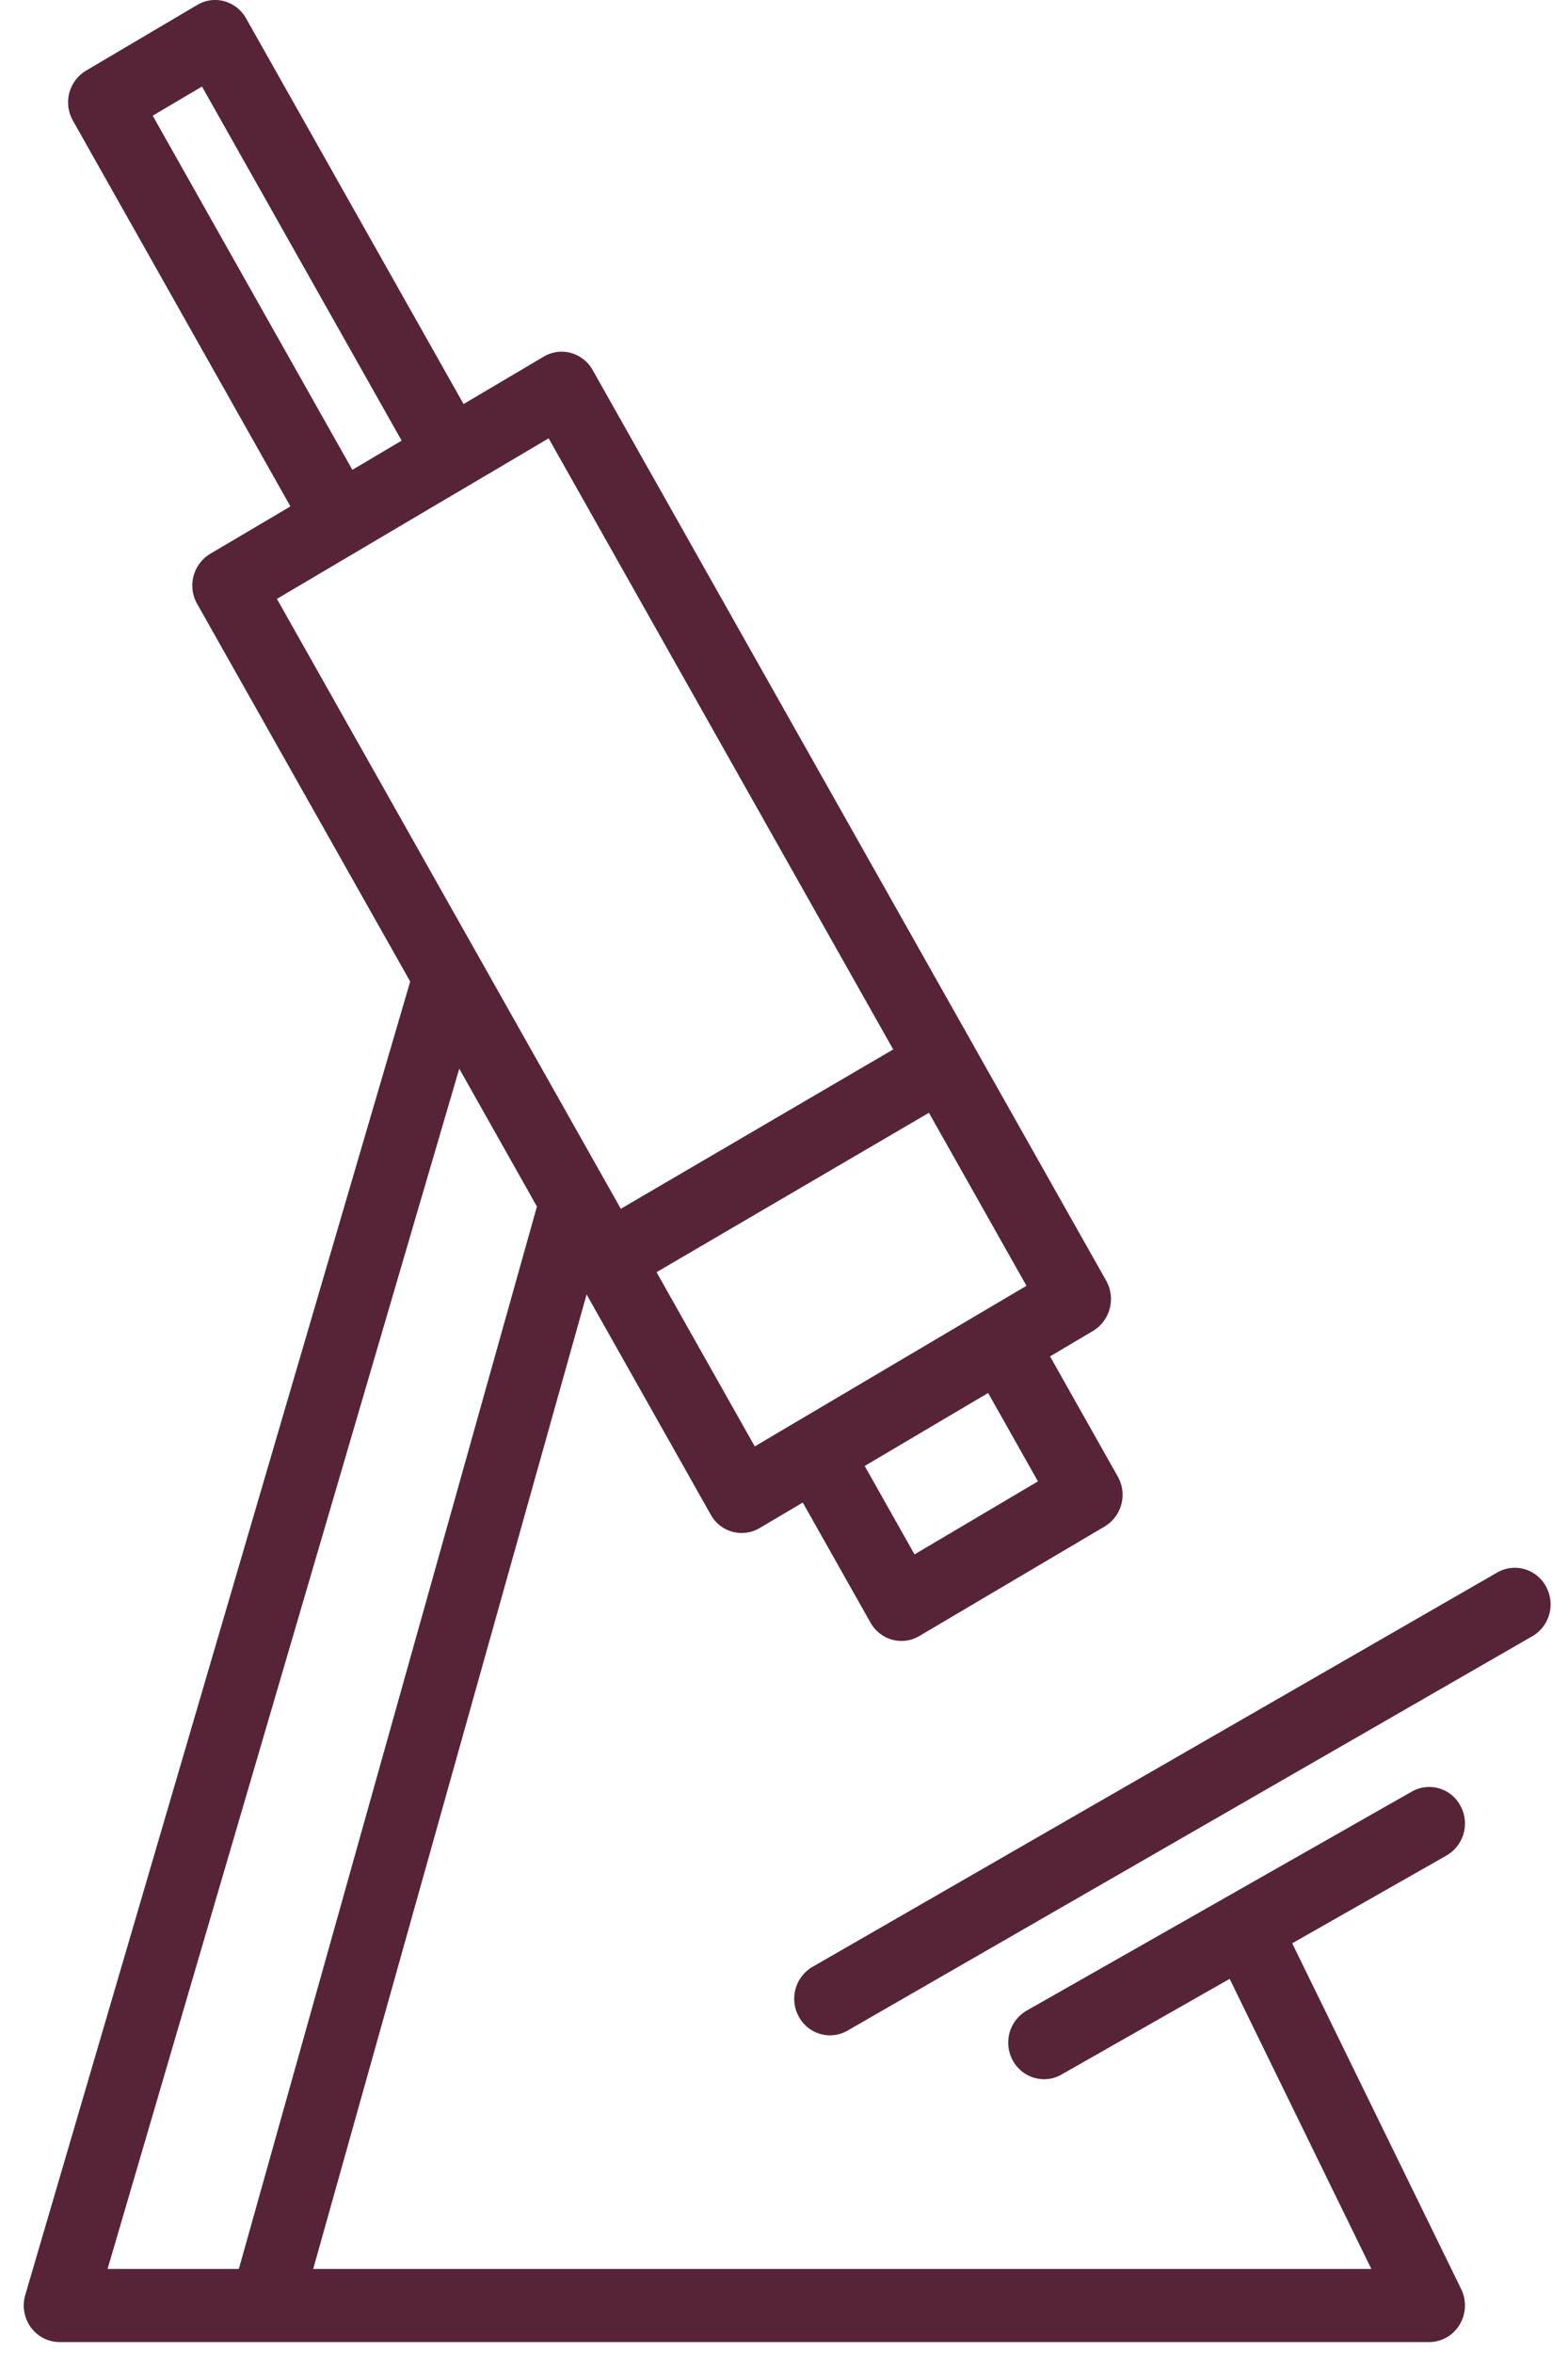 <svg xmlns="http://www.w3.org/2000/svg" width="28" height="42" viewBox="0 0 28 42"><g><g><path fill="#572437" d="M27.363 29.206l-12.229 7.04a.621.621 0 0 1-.312.084.635.635 0 0 1-.557-.333.66.66 0 0 1 .243-.889l12.229-7.04a.63.63 0 0 1 .869.249.66.66 0 0 1-.243.89zm-1.27 11.654c.098.202.088.443-.029.635a.635.635 0 0 1-.543.31H1.063a.634.634 0 0 1-.512-.263.665.665 0 0 1-.1-.577L7.325 17.52 3.52 10.778a.662.662 0 0 1 .234-.893l1.432-.846-3.884-6.886a.661.661 0 0 1 .234-.892L3.522.088a.621.621 0 0 1 .484-.066.642.642 0 0 1 .388.305l3.884 6.885 1.433-.847a.621.621 0 0 1 .484-.065.64.64 0 0 1 .388.305l9.172 16.258a.667.667 0 0 1-.234.892l-.77.456 1.209 2.144a.66.66 0 0 1-.234.892l-3.31 1.956a.625.625 0 0 1-.484.065.64.64 0 0 1-.387-.304l-1.21-2.144-.771.456a.63.63 0 0 1-.872-.24l-2.217-3.93L5.593 40.5h18.895l-2.53-5.178-3.006 1.71a.622.622 0 0 1-.309.081.636.636 0 0 1-.558-.336.66.66 0 0 1 .248-.888l6.878-3.91a.63.63 0 0 1 .868.253.66.66 0 0 1-.248.888l-2.756 1.567zm-8.448-15.996l-2.204 1.303.89 1.578 2.204-1.303zm.685-1.913l-1.742-3.088-4.864 2.845 1.754 3.11.77-.456h.001l3.31-1.956zM6.292 8.386l.3-.177.58-.344-3.565-6.32-.88.52zM4.945 10.69l6.141 10.886 4.864-2.844L9.797 7.824l-1.433.847-.427.251zM1.921 40.5h2.344l5.323-18.964-1.387-2.46z"/></g></g></svg>